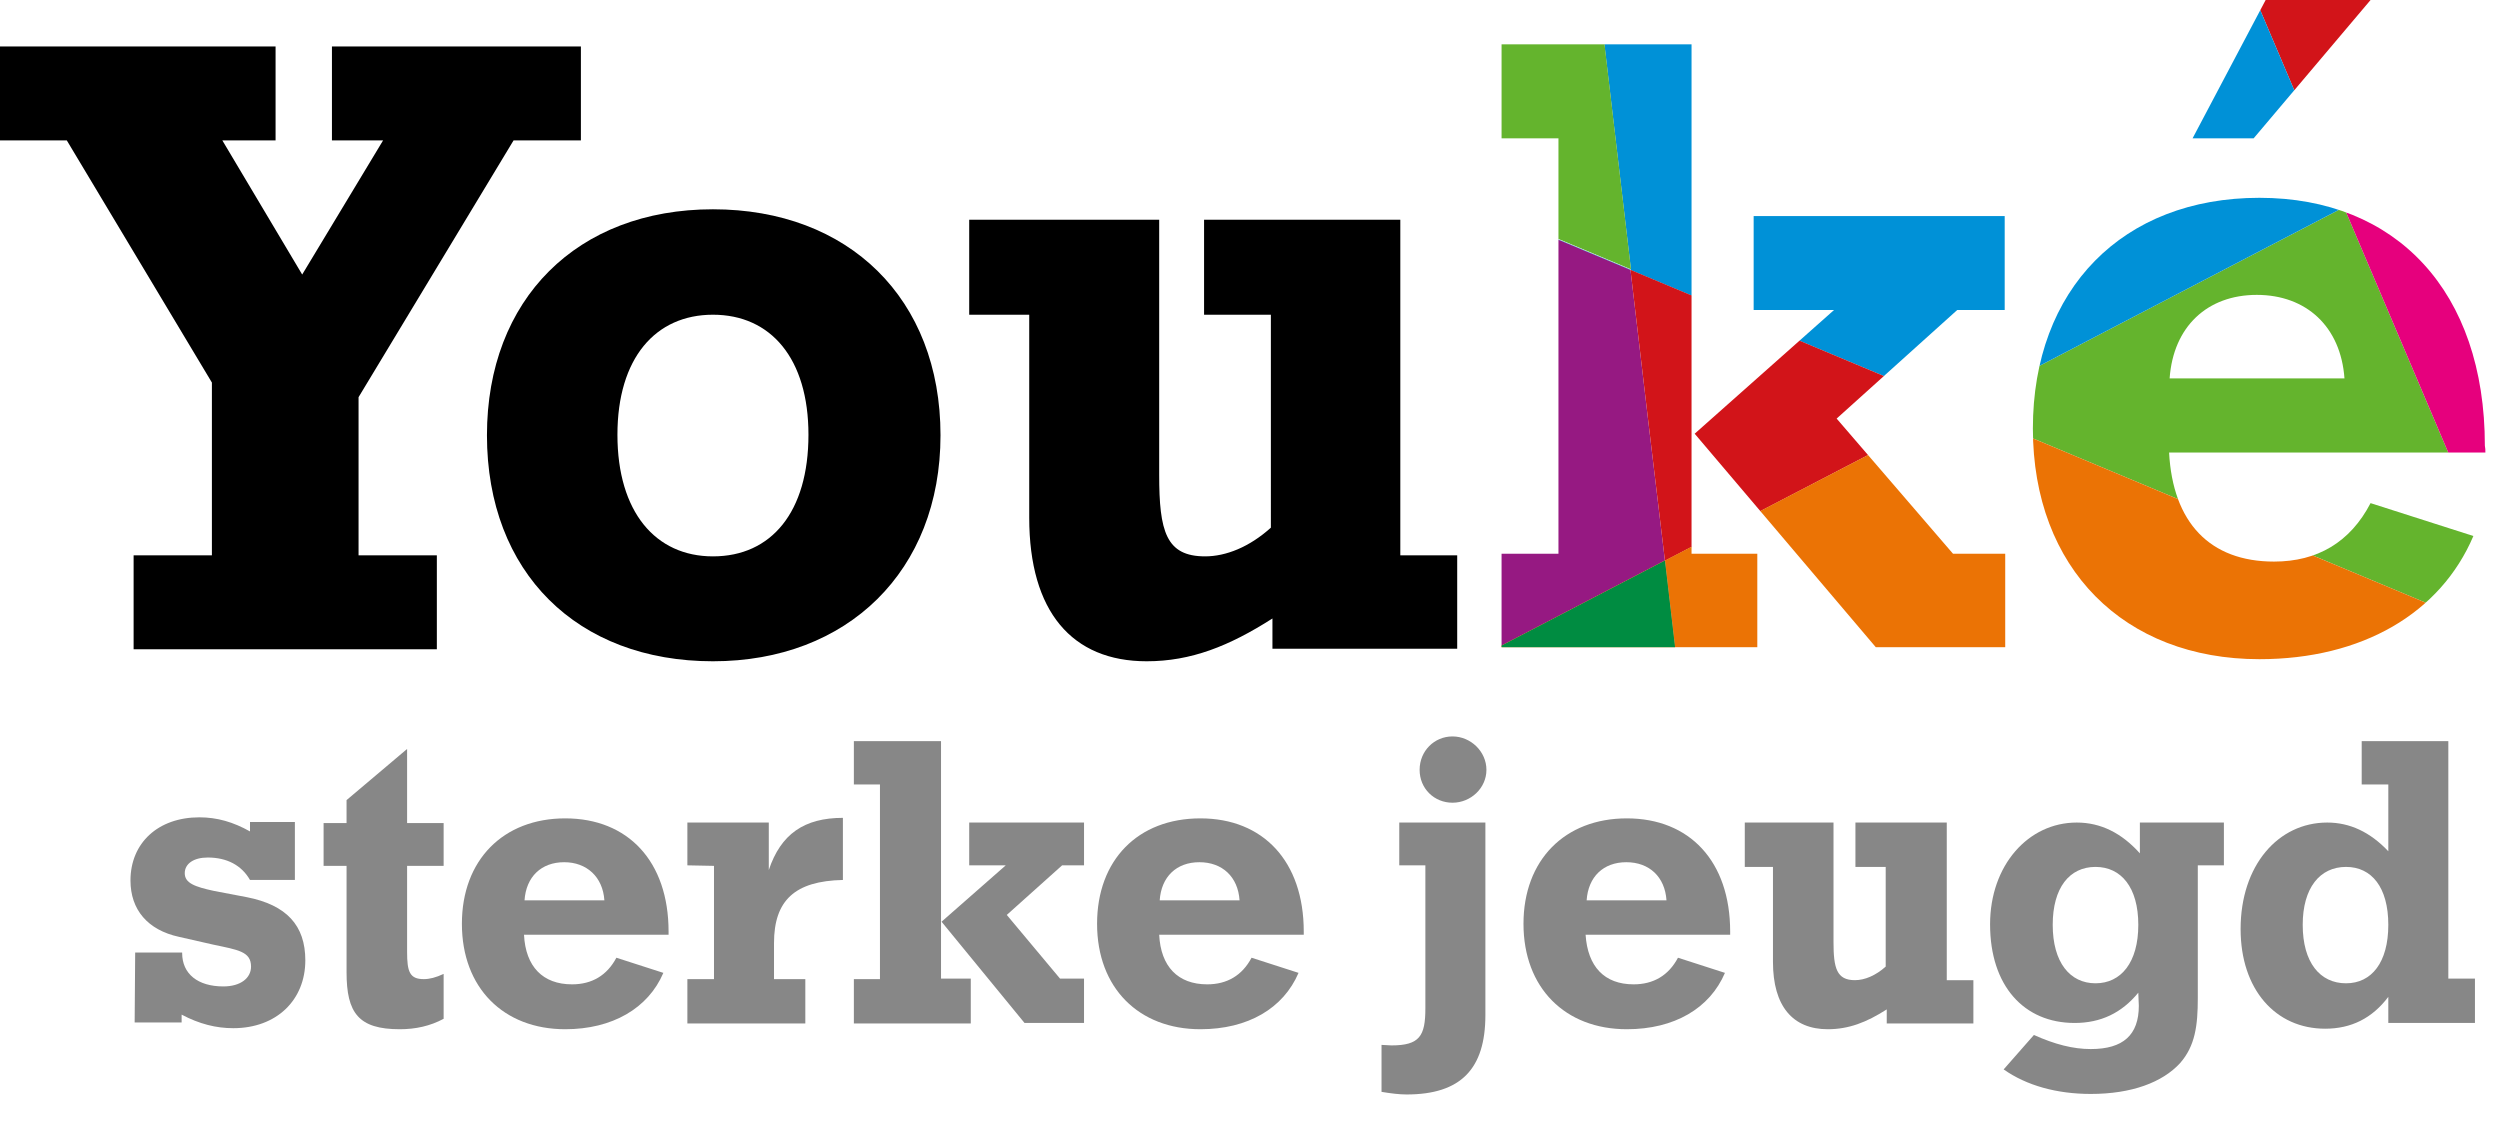 <?xml version="1.0" encoding="utf-8"?>
<!-- Generator: Adobe Illustrator 24.0.3, SVG Export Plug-In . SVG Version: 6.00 Build 0)  -->
<svg version="1.1" id="Laag_1" xmlns="http://www.w3.org/2000/svg" xmlns:xlink="http://www.w3.org/1999/xlink" x="0px" y="0px"
	 viewBox="0 0 479 216.4" style="enable-background:new 0 0 479 216.4;" xml:space="preserve">
<style type="text/css">
	.st0{fill:#878787;}
	.st1{clip-path:url(#SVGID_2_);fill:#961982;}
	.st2{clip-path:url(#SVGID_4_);fill:#64B42D;}
	.st3{clip-path:url(#SVGID_6_);fill:#E6007D;}
	.st4{clip-path:url(#SVGID_8_);fill:#D21419;}
	.st5{clip-path:url(#SVGID_10_);fill:#0091D7;}
	.st6{clip-path:url(#SVGID_12_);fill:#D21419;}
	.st7{clip-path:url(#SVGID_14_);fill:#EB7305;}
	.st8{clip-path:url(#SVGID_16_);fill:#EB7305;}
	.st9{clip-path:url(#SVGID_18_);fill:#64B42D;}
	.st10{clip-path:url(#SVGID_20_);fill:#008C41;}
</style>
<g>
	<path class="st0" d="M25.9,182.5h9c0,0.1,0,0.1,0,0.1c0,4,3,6.4,7.9,6.4c3.3,0,5.3-1.6,5.3-3.8c0-2.9-2.5-3.2-7.2-4.2l-6.6-1.5
		c-6-1.3-9.3-5.2-9.3-10.8c0-7.2,5.3-12.1,13.2-12.1c3.4,0,6.5,0.9,9.7,2.7v-1.8h8.6v11.1h-8.6c-1.6-2.8-4.4-4.3-8.1-4.3
		c-2.7,0-4.4,1.2-4.4,3c0,1.9,1.9,2.6,5.6,3.4l6.3,1.2c7.6,1.5,11.2,5.4,11.2,12.1c0,7.6-5.5,13-13.8,13c-3.3,0-6.5-0.8-9.9-2.6v1.5
		h-9L25.9,182.5L25.9,182.5z"/>
	<path class="st0" d="M81.2,187.6c1.1,0,2.3-0.3,3.8-1v8.6c-2.6,1.4-5.4,2-8.4,2c-7.9,0-10.2-3.1-10.2-10.9v-20.4H62v-8.2h4.4v-4.4
		l11.6-9.8v14.2h7v8.2h-7v16.5C78,186.2,78.5,187.6,81.2,187.6L81.2,187.6z"/>
	<path class="st0" d="M109.6,188.6c3.8,0,6.7-1.7,8.5-5.1l9,2.9c-2.9,6.8-9.8,10.8-18.8,10.8c-11.8,0-19.8-7.9-19.8-20.2
		c0-12.2,7.9-20.2,19.8-20.2c12,0,19.8,8.2,19.8,21.7c0,0.2,0,0.4,0,0.6h-27.7C100.7,185.2,104,188.6,109.6,188.6L109.6,188.6z
		 M115.8,172.5c-0.3-4.5-3.4-7.3-7.7-7.3c-4.4,0-7.3,2.8-7.6,7.3H115.8L115.8,172.5z"/>
	<path class="st0" d="M131.7,165.8v-8.2h15.6v9.1c2.3-6.9,6.8-10,14.2-10v11.9c-9.2,0.2-13.2,3.9-13.2,12.1v6.9h6v8.5h-22.6v-8.5
		h5.1v-21.7L131.7,165.8L131.7,165.8z"/>
	<path class="st0" d="M186,187.6v8.5h-22.4v-8.5h5v-37.3h-5V142h16.7v45.5H186L186,187.6z M192.7,165.8h-7v-8.2h22v8.2h-4.2
		l-10.6,9.5l10.2,12.2h4.6v8.5h-11.4l-15.9-19.4L192.7,165.8L192.7,165.8z"/>
	<path class="st0" d="M231.3,188.6c3.8,0,6.7-1.7,8.5-5.1l9,2.9c-2.9,6.8-9.7,10.8-18.8,10.8c-11.8,0-19.8-7.9-19.8-20.2
		c0-12.2,7.8-20.2,19.8-20.2c12,0,19.8,8.2,19.8,21.7c0,0.2,0,0.4,0,0.6h-27.7C222.4,185.2,225.7,188.6,231.3,188.6L231.3,188.6z
		 M237.5,172.5c-0.3-4.5-3.3-7.3-7.7-7.3c-4.4,0-7.3,2.8-7.6,7.3H237.5L237.5,172.5z"/>
	<path class="st0" d="M268.1,165.8v-8.2h16.5v36.9c0,10.3-4.7,15.2-15.1,15.2c-1.4,0-3-0.2-4.8-0.5v-9c0.7,0,1.2,0.1,1.9,0.1
		c5.4,0,6.5-1.8,6.5-7.1v-27.4L268.1,165.8L268.1,165.8z M278.3,141.1c3.5,0,6.5,2.9,6.5,6.4c0,3.5-3,6.3-6.5,6.3
		c-3.5,0-6.3-2.7-6.3-6.3C272,143.9,274.8,141.1,278.3,141.1L278.3,141.1z"/>
	<path class="st0" d="M313,188.6c3.8,0,6.7-1.7,8.5-5.1l9,2.9c-2.9,6.8-9.7,10.8-18.8,10.8c-11.8,0-19.8-7.9-19.8-20.2
		c0-12.2,7.9-20.2,19.8-20.2c12,0,19.8,8.2,19.8,21.7c0,0.2,0,0.4,0,0.6h-27.7C304.2,185.2,307.4,188.6,313,188.6L313,188.6z
		 M319.3,172.5c-0.3-4.5-3.3-7.3-7.7-7.3c-4.4,0-7.3,2.8-7.6,7.3H319.3L319.3,172.5z"/>
	<path class="st0" d="M373,187.8h5.1v8.3h-16.6v-2.7c-3.9,2.5-7.3,3.8-11.3,3.8c-6.7,0-10.5-4.4-10.5-12.9v-18.2h-5.4v-8.5h17v22.9
		c0,5,0.6,7.3,4.1,7.3c1.9,0,4-0.9,5.9-2.6v-19.1h-5.8v-8.5H373L373,187.8L373,187.8z"/>
	<path class="st0" d="M397.5,196c-9.7,0-16.2-7.1-16.2-18.9c0-11.3,7.3-19.5,16.6-19.5c4.6,0,8.6,2,12.1,5.9v-5.9h16.1v8.2h-5v25.4
		c0,5.3-0.5,9.2-3.4,12.5c-3.4,3.7-9.3,5.9-17.1,5.9c-6.5,0-12.3-1.6-16.7-4.7l5.8-6.6c4,1.8,7.5,2.7,10.9,2.7
		c6.2,0,9.2-2.7,9.2-8.3c0-0.8-0.1-1.6-0.1-2.5C406.5,194.1,402.5,196,397.5,196L397.5,196z M409.7,177.2c0-7.2-3.3-11.1-8.2-11.1
		c-5,0-8.2,4-8.2,11.1c0,7.2,3.3,11.2,8.2,11.2C406.4,188.4,409.7,184.4,409.7,177.2L409.7,177.2z"/>
	<path class="st0" d="M445.5,197.1c-9.5,0-16.2-7.5-16.2-19.1c0-12.2,7.2-20.4,16.6-20.4c4.3,0,8.2,1.8,11.7,5.5v-12.8h-5.1V142
		h16.6v45.5h5.1v8.5h-16.6V191C454.5,195.1,450.5,197.1,445.5,197.1L445.5,197.1z M457.6,177.2c0-7.2-3.2-11.1-8.1-11.1
		c-5,0-8.3,4-8.3,11.1c0,7.2,3.3,11.2,8.3,11.2C454.4,188.4,457.6,184.4,457.6,177.2L457.6,177.2z"/>
	<polygon points="83.7,124.4 25.6,124.4 25.6,106.4 40.6,106.4 40.6,73.3 12.8,26.9 0,26.9 0,8.9 52.8,8.9 52.8,26.9 42.6,26.9 
		57.9,52.6 73.4,26.9 63.6,26.9 63.6,8.9 111.3,8.9 111.3,26.9 98.4,26.9 68.7,76.1 68.7,106.4 83.7,106.4 	"/>
	<path d="M136.6,126.7c-26,0-43.3-17-43.3-43.3c0-26.1,17.3-43.3,43.3-43.3c26,0,43.6,17.1,43.6,43.3
		C180.2,109.4,162.4,126.7,136.6,126.7L136.6,126.7z M154.9,83.3c0-14.6-7.2-23-18.3-23c-11,0-18.3,8.3-18.3,23
		c0,14.8,7.3,23.3,18.3,23.3C147.8,106.6,154.9,98.1,154.9,83.3L154.9,83.3z"/>
	<path d="M268.4,106.4h10.8v17.9h-35.4v-5.8c-8.3,5.3-15.6,8.2-24.1,8.2c-14.3,0-22.5-9.5-22.5-27.5V60.3h-11.5V42.1h36.4v48.9
		c0,10.8,1.3,15.6,8.8,15.6c4,0,8.5-1.8,12.6-5.5V60.3h-12.8V42.1h37.6V106.4L268.4,106.4z"/>
	<g>
		<g>
			<defs>
				<path id="SVGID_1_" d="M336.7,106.1V124h-49v-17.9h10.9V26.5h-10.9v-18h36.4v97.6H336.7L336.7,106.1z M351.4,59.4H336v-18h48.1
					v18H375l-23.1,20.8l22.3,25.9h10V124h-24.8l-34.7-40.9L351.4,59.4L351.4,59.4z M476.2,86.7h-60.6c0.7,13.4,7.8,20.9,20.1,20.9
					c8.3,0,14.6-3.7,18.5-11.2l19.7,6.3c-6.3,14.8-21.3,23.6-41,23.6c-25.9,0-43.4-17.4-43.4-44.2c0-26.7,17.2-44.2,43.4-44.2
					c26.2,0,43.2,17.9,43.2,47.5C476.2,85.9,476.2,86.2,476.2,86.7L476.2,86.7z M449.2,72.5c-0.7-9.9-7.3-16-16.8-16
					c-9.5,0-16,6.1-16.7,16H449.2L449.2,72.5z M431.8,26.5h-11.7l14-26.5h20.1L431.8,26.5L431.8,26.5z"/>
			</defs>
			<clipPath id="SVGID_2_">
				<use xlink:href="#SVGID_1_"  style="overflow:visible;"/>
			</clipPath>
			<path class="st1" d="M312.4,51.7L158.5-12.7l-11,209.4L319,107.4C316.9,90.1,314.7,71.3,312.4,51.7L312.4,51.7z"/>
		</g>
		<g>
			<defs>
				<path id="SVGID_3_" d="M336.7,106.1V124h-49v-17.9h10.9V26.5h-10.9v-18h36.4v97.6H336.7L336.7,106.1z M351.4,59.4H336v-18h48.1
					v18H375l-23.1,20.8l22.3,25.9h10V124h-24.8l-34.7-40.9L351.4,59.4L351.4,59.4z M476.2,86.7h-60.6c0.7,13.4,7.8,20.9,20.1,20.9
					c8.3,0,14.6-3.7,18.5-11.2l19.7,6.3c-6.3,14.8-21.3,23.6-41,23.6c-25.9,0-43.4-17.4-43.4-44.2c0-26.7,17.2-44.2,43.4-44.2
					c26.2,0,43.2,17.9,43.2,47.5C476.2,85.9,476.2,86.2,476.2,86.7L476.2,86.7z M449.2,72.5c-0.7-9.9-7.3-16-16.8-16
					c-9.5,0-16,6.1-16.7,16H449.2L449.2,72.5z M431.8,26.5h-11.7l14-26.5h20.1L431.8,26.5L431.8,26.5z"/>
			</defs>
			<clipPath id="SVGID_4_">
				<use xlink:href="#SVGID_3_"  style="overflow:visible;"/>
			</clipPath>
			<path class="st2" d="M147.6,196.6L147.6,196.6L147.6,196.6L147.6,196.6z M484.9,123.9l-35.8-84.2l-73.7,38.4L484.9,123.9
				L484.9,123.9z"/>
		</g>
		<g>
			<defs>
				<path id="SVGID_5_" d="M336.7,106.1V124h-49v-17.9h10.9V26.5h-10.9v-18h36.4v97.6H336.7L336.7,106.1z M351.4,59.4H336v-18h48.1
					v18H375l-23.1,20.8l22.3,25.9h10V124h-24.8l-34.7-40.9L351.4,59.4L351.4,59.4z M476.2,86.7h-60.6c0.7,13.4,7.8,20.9,20.1,20.9
					c8.3,0,14.6-3.7,18.5-11.2l19.7,6.3c-6.3,14.8-21.3,23.6-41,23.6c-25.9,0-43.4-17.4-43.4-44.2c0-26.7,17.2-44.2,43.4-44.2
					c26.2,0,43.2,17.9,43.2,47.5C476.2,85.9,476.2,86.2,476.2,86.7L476.2,86.7z M449.2,72.5c-0.7-9.9-7.3-16-16.8-16
					c-9.5,0-16,6.1-16.7,16H449.2L449.2,72.5z M431.8,26.5h-11.7l14-26.5h20.1L431.8,26.5L431.8,26.5z"/>
			</defs>
			<clipPath id="SVGID_6_">
				<use xlink:href="#SVGID_5_"  style="overflow:visible;"/>
			</clipPath>
			<polygon class="st3" points="484.9,123.9 580.8,164.1 585.5,75.9 506.2,10 449.1,39.7 			"/>
		</g>
		<g>
			<defs>
				<path id="SVGID_7_" d="M336.7,106.1V124h-49v-17.9h10.9V26.5h-10.9v-18h36.4v97.6H336.7L336.7,106.1z M351.4,59.4H336v-18h48.1
					v18H375l-23.1,20.8l22.3,25.9h10V124h-24.8l-34.7-40.9L351.4,59.4L351.4,59.4z M476.2,86.7h-60.6c0.7,13.4,7.8,20.9,20.1,20.9
					c8.3,0,14.6-3.7,18.5-11.2l19.7,6.3c-6.3,14.8-21.3,23.6-41,23.6c-25.9,0-43.4-17.4-43.4-44.2c0-26.7,17.2-44.2,43.4-44.2
					c26.2,0,43.2,17.9,43.2,47.5C476.2,85.9,476.2,86.2,476.2,86.7L476.2,86.7z M449.2,72.5c-0.7-9.9-7.3-16-16.8-16
					c-9.5,0-16,6.1-16.7,16H449.2L449.2,72.5z M431.8,26.5h-11.7l14-26.5h20.1L431.8,26.5L431.8,26.5z"/>
			</defs>
			<clipPath id="SVGID_8_">
				<use xlink:href="#SVGID_7_"  style="overflow:visible;"/>
			</clipPath>
			<polygon class="st4" points="398.3,-79.9 449.1,39.7 506.2,10 			"/>
		</g>
		<g>
			<defs>
				<path id="SVGID_9_" d="M336.7,106.1V124h-49v-17.9h10.9V26.5h-10.9v-18h36.4v97.6H336.7L336.7,106.1z M351.4,59.4H336v-18h48.1
					v18H375l-23.1,20.8l22.3,25.9h10V124h-24.8l-34.7-40.9L351.4,59.4L351.4,59.4z M476.2,86.7h-60.6c0.7,13.4,7.8,20.9,20.1,20.9
					c8.3,0,14.6-3.7,18.5-11.2l19.7,6.3c-6.3,14.8-21.3,23.6-41,23.6c-25.9,0-43.4-17.4-43.4-44.2c0-26.7,17.2-44.2,43.4-44.2
					c26.2,0,43.2,17.9,43.2,47.5C476.2,85.9,476.2,86.2,476.2,86.7L476.2,86.7z M449.2,72.5c-0.7-9.9-7.3-16-16.8-16
					c-9.5,0-16,6.1-16.7,16H449.2L449.2,72.5z M431.8,26.5h-11.7l14-26.5h20.1L431.8,26.5L431.8,26.5z"/>
			</defs>
			<clipPath id="SVGID_10_">
				<use xlink:href="#SVGID_9_"  style="overflow:visible;"/>
			</clipPath>
			<path class="st5" d="M222.4,157.7l-74.9,39L375.4,78.1l73.7-38.4L398.3-79.9l-112.3-93.5c6.9,58.9,17.4,148,26.5,225.1
				L158.5-12.7l216.9,90.8L222.4,157.7L222.4,157.7z"/>
		</g>
		<g>
			<defs>
				<path id="SVGID_11_" d="M336.7,106.1V124h-49v-17.9h10.9V26.5h-10.9v-18h36.4v97.6H336.7L336.7,106.1z M351.4,59.4H336v-18h48.1
					v18H375l-23.1,20.8l22.3,25.9h10V124h-24.8l-34.7-40.9L351.4,59.4L351.4,59.4z M476.2,86.7h-60.6c0.7,13.4,7.8,20.9,20.1,20.9
					c8.3,0,14.6-3.7,18.5-11.2l19.7,6.3c-6.3,14.8-21.3,23.6-41,23.6c-25.9,0-43.4-17.4-43.4-44.2c0-26.7,17.2-44.2,43.4-44.2
					c26.2,0,43.2,17.9,43.2,47.5C476.2,85.9,476.2,86.2,476.2,86.7L476.2,86.7z M449.2,72.5c-0.7-9.9-7.3-16-16.8-16
					c-9.5,0-16,6.1-16.7,16H449.2L449.2,72.5z M431.8,26.5h-11.7l14-26.5h20.1L431.8,26.5L431.8,26.5z"/>
			</defs>
			<clipPath id="SVGID_12_">
				<use xlink:href="#SVGID_11_"  style="overflow:visible;"/>
			</clipPath>
			<path class="st6" d="M319,107.4l-171.4,89.2L375.4,78.1l-63-26.4C314.7,71.3,316.9,90.1,319,107.4L319,107.4z"/>
		</g>
		<g>
			<defs>
				<path id="SVGID_13_" d="M336.7,106.1V124h-49v-17.9h10.9V26.5h-10.9v-18h36.4v97.6H336.7L336.7,106.1z M351.4,59.4H336v-18h48.1
					v18H375l-23.1,20.8l22.3,25.9h10V124h-24.8l-34.7-40.9L351.4,59.4L351.4,59.4z M476.2,86.7h-60.6c0.7,13.4,7.8,20.9,20.1,20.9
					c8.3,0,14.6-3.7,18.5-11.2l19.7,6.3c-6.3,14.8-21.3,23.6-41,23.6c-25.9,0-43.4-17.4-43.4-44.2c0-26.7,17.2-44.2,43.4-44.2
					c26.2,0,43.2,17.9,43.2,47.5C476.2,85.9,476.2,86.2,476.2,86.7L476.2,86.7z M449.2,72.5c-0.7-9.9-7.3-16-16.8-16
					c-9.5,0-16,6.1-16.7,16H449.2L449.2,72.5z M431.8,26.5h-11.7l14-26.5h20.1L431.8,26.5L431.8,26.5z"/>
			</defs>
			<clipPath id="SVGID_14_">
				<use xlink:href="#SVGID_13_"  style="overflow:visible;"/>
			</clipPath>
			<path class="st7" d="M319,107.4c6.7,57.2,11.5,98.4,11.5,98.8l193.7,10.2l-39.3-92.5L375.4,78.1L319,107.4L319,107.4z"/>
		</g>
		<g>
			<defs>
				<path id="SVGID_15_" d="M336.7,106.1V124h-49v-17.9h10.9V26.5h-10.9v-18h36.4v97.6H336.7L336.7,106.1z M351.4,59.4H336v-18h48.1
					v18H375l-23.1,20.8l22.3,25.9h10V124h-24.8l-34.7-40.9L351.4,59.4L351.4,59.4z M476.2,86.7h-60.6c0.7,13.4,7.8,20.9,20.1,20.9
					c8.3,0,14.6-3.7,18.5-11.2l19.7,6.3c-6.3,14.8-21.3,23.6-41,23.6c-25.9,0-43.4-17.4-43.4-44.2c0-26.7,17.2-44.2,43.4-44.2
					c26.2,0,43.2,17.9,43.2,47.5C476.2,85.9,476.2,86.2,476.2,86.7L476.2,86.7z M449.2,72.5c-0.7-9.9-7.3-16-16.8-16
					c-9.5,0-16,6.1-16.7,16H449.2L449.2,72.5z M431.8,26.5h-11.7l14-26.5h20.1L431.8,26.5L431.8,26.5z"/>
			</defs>
			<clipPath id="SVGID_16_">
				<use xlink:href="#SVGID_15_"  style="overflow:visible;"/>
			</clipPath>
			<path class="st8" d="M147.6,196.6L147.6,196.6l182.9,9.6c0-0.4-4.8-41.6-11.5-98.8L147.6,196.6L147.6,196.6z"/>
		</g>
		<g>
			<defs>
				<path id="SVGID_17_" d="M336.7,106.1V124h-49v-17.9h10.9V26.5h-10.9v-18h36.4v97.6H336.7L336.7,106.1z M351.4,59.4H336v-18h48.1
					v18H375l-23.1,20.8l22.3,25.9h10V124h-24.8l-34.7-40.9L351.4,59.4L351.4,59.4z M476.2,86.7h-60.6c0.7,13.4,7.8,20.9,20.1,20.9
					c8.3,0,14.6-3.7,18.5-11.2l19.7,6.3c-6.3,14.8-21.3,23.6-41,23.6c-25.9,0-43.4-17.4-43.4-44.2c0-26.7,17.2-44.2,43.4-44.2
					c26.2,0,43.2,17.9,43.2,47.5C476.2,85.9,476.2,86.2,476.2,86.7L476.2,86.7z M449.2,72.5c-0.7-9.9-7.3-16-16.8-16
					c-9.5,0-16,6.1-16.7,16H449.2L449.2,72.5z M431.8,26.5h-11.7l14-26.5h20.1L431.8,26.5L431.8,26.5z"/>
			</defs>
			<clipPath id="SVGID_18_">
				<use xlink:href="#SVGID_17_"  style="overflow:visible;"/>
			</clipPath>
			<path class="st9" d="M147.6,196.6L319,107.4L147.6,196.6l11-209.4l153.9,64.4c-9.1-77.1-19.5-166.1-26.5-225.1L147.6,196.6
				L147.6,196.6z"/>
		</g>
		<g>
			<defs>
				<path id="SVGID_19_" d="M336.7,106.1V124h-49v-17.9h10.9V26.5h-10.9v-18h36.4v97.6H336.7L336.7,106.1z M351.4,59.4H336v-18h48.1
					v18H375l-23.1,20.8l22.3,25.9h10V124h-24.8l-34.7-40.9L351.4,59.4L351.4,59.4z M476.2,86.7h-60.6c0.7,13.4,7.8,20.9,20.1,20.9
					c8.3,0,14.6-3.7,18.5-11.2l19.7,6.3c-6.3,14.8-21.3,23.6-41,23.6c-25.9,0-43.4-17.4-43.4-44.2c0-26.7,17.2-44.2,43.4-44.2
					c26.2,0,43.2,17.9,43.2,47.5C476.2,85.9,476.2,86.2,476.2,86.7L476.2,86.7z M449.2,72.5c-0.7-9.9-7.3-16-16.8-16
					c-9.5,0-16,6.1-16.7,16H449.2L449.2,72.5z M431.8,26.5h-11.7l14-26.5h20.1L431.8,26.5L431.8,26.5z"/>
			</defs>
			<clipPath id="SVGID_20_">
				<use xlink:href="#SVGID_19_"  style="overflow:visible;"/>
			</clipPath>
			<path class="st10" d="M147.6,196.6L147.6,196.6l182.9,9.6c0-0.4-4.8-41.6-11.5-98.8L147.6,196.6L147.6,196.6z"/>
		</g>
	</g>
</g>
</svg>
